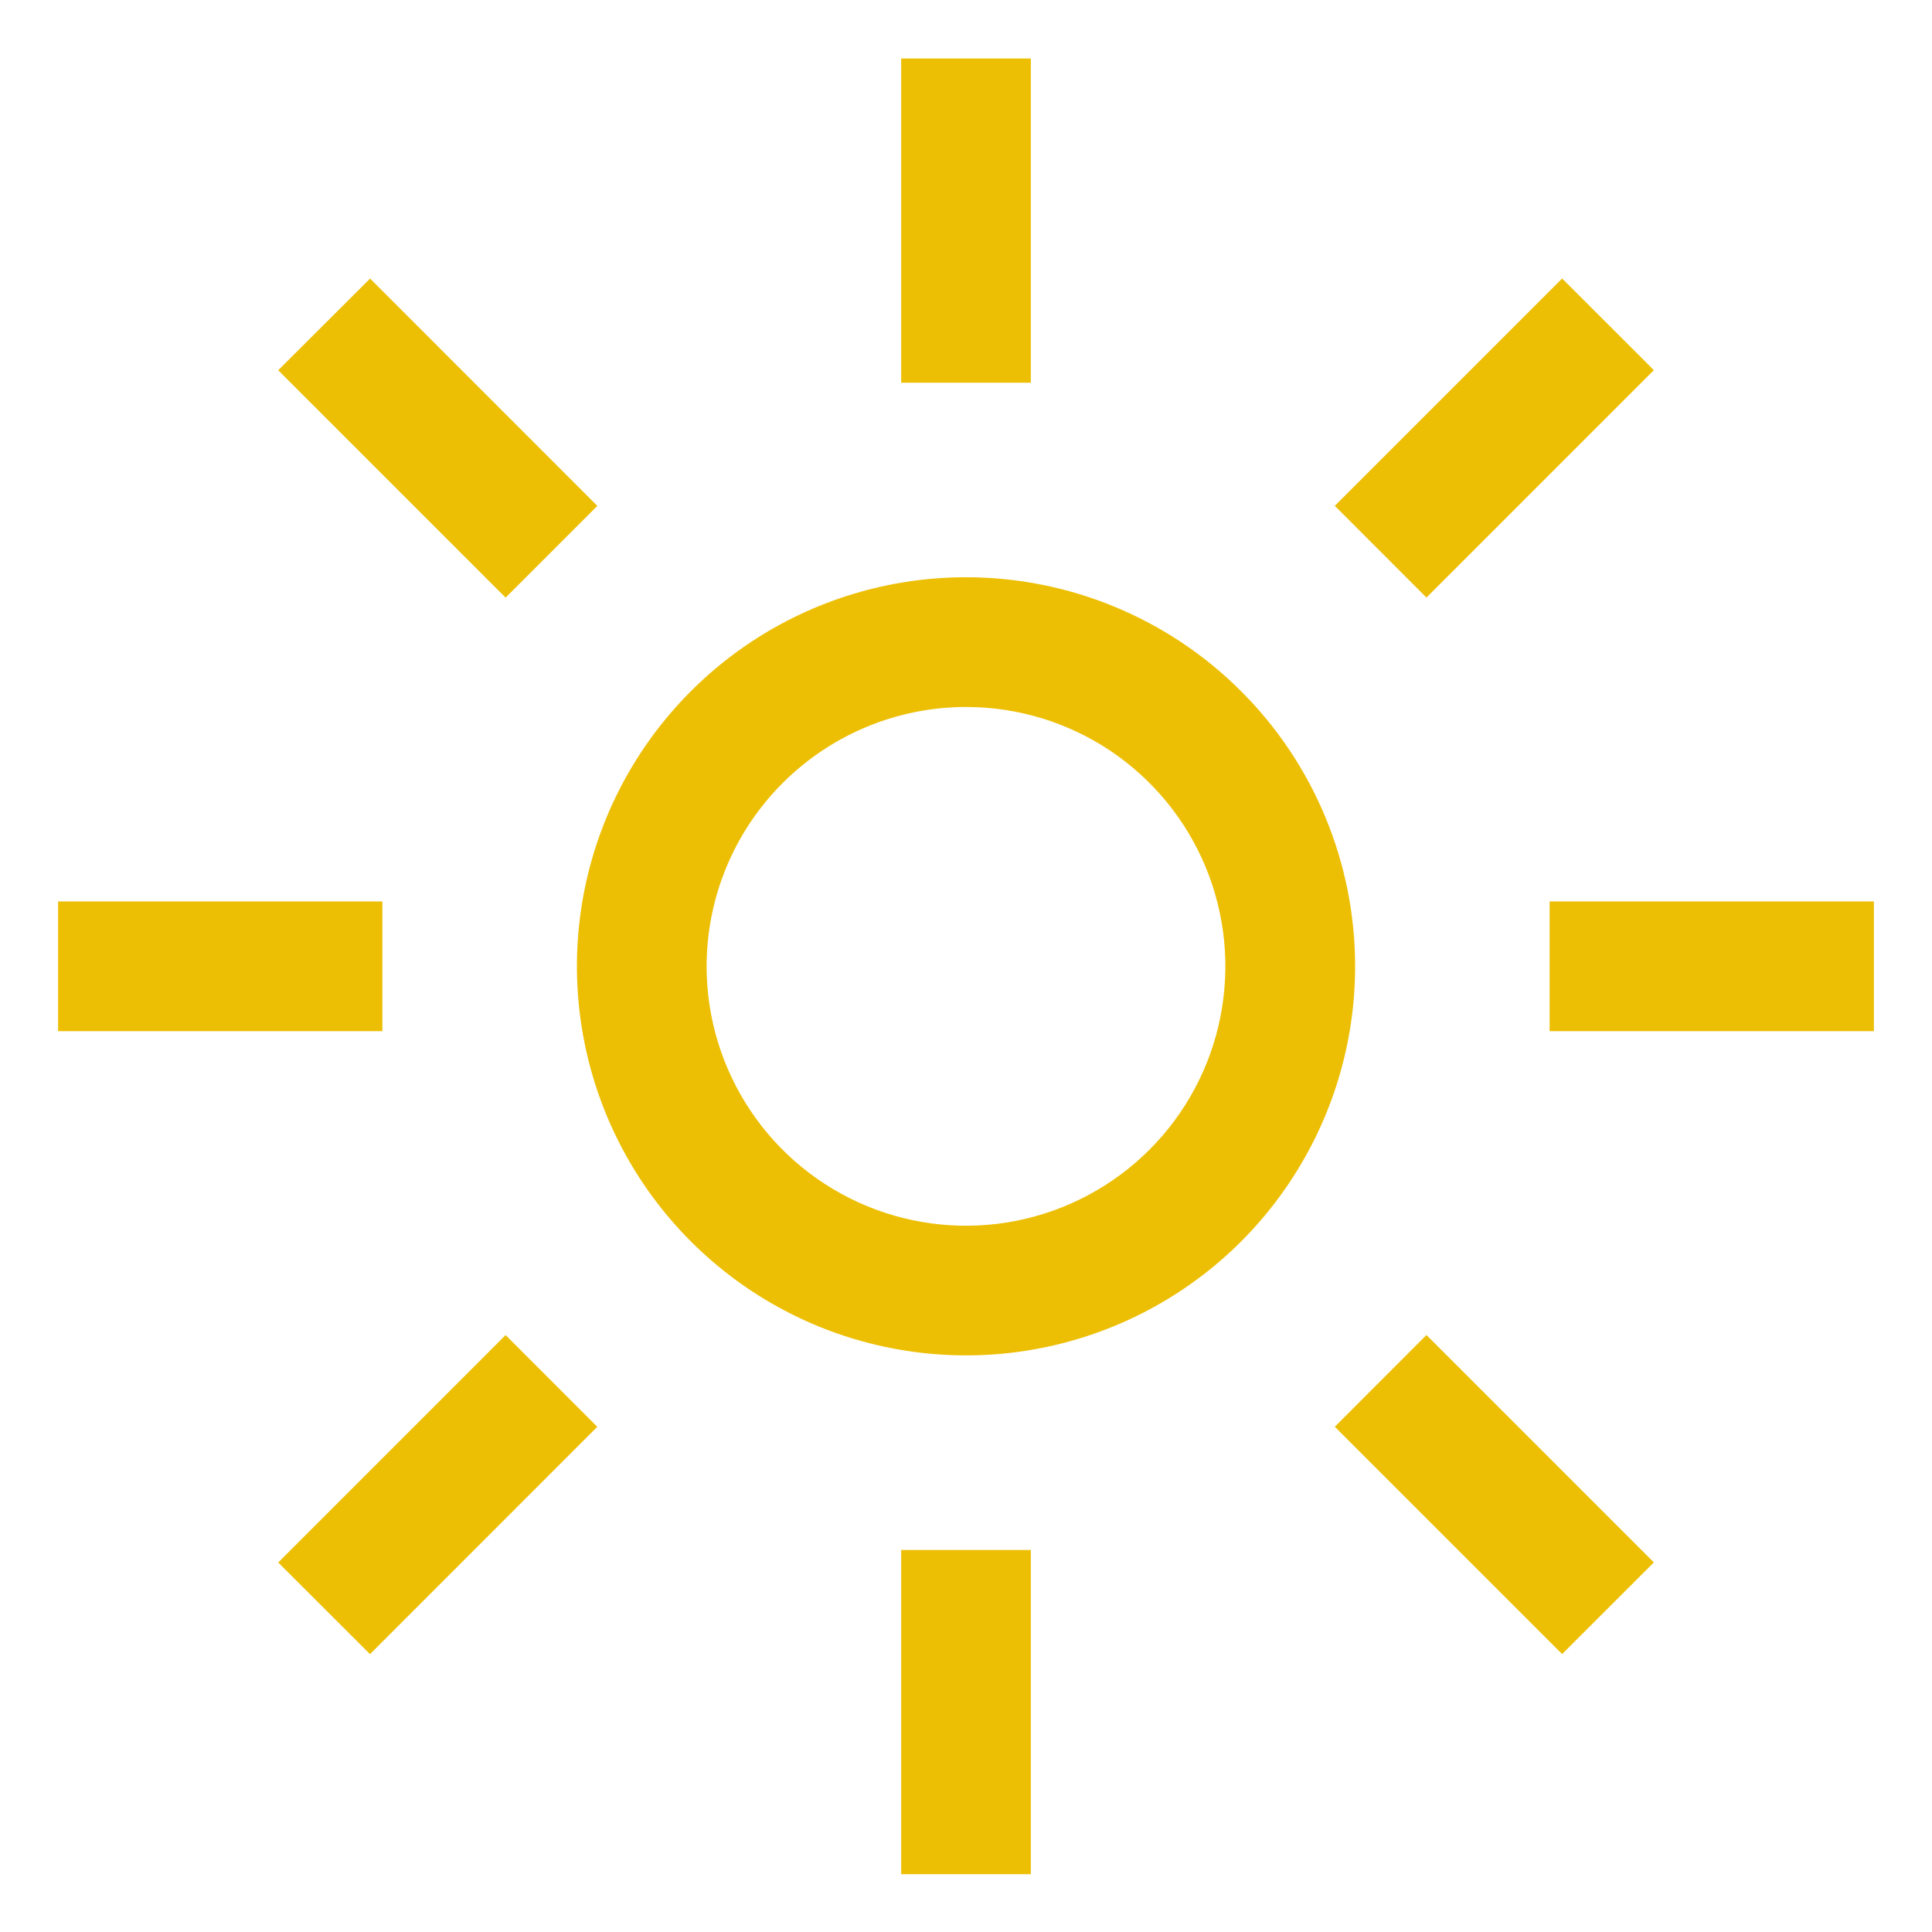 <svg width="27" height="27" viewBox="0 0 27 27" fill="none" xmlns="http://www.w3.org/2000/svg">
<path d="M13.5 9.88C14.217 9.88 14.918 10.092 15.514 10.49C16.11 10.889 16.575 11.455 16.849 12.117C17.123 12.78 17.195 13.508 17.055 14.212C16.916 14.915 16.57 15.561 16.063 16.068C15.556 16.575 14.91 16.92 14.207 17.06C13.504 17.2 12.775 17.128 12.113 16.854C11.45 16.579 10.884 16.115 10.486 15.518C10.088 14.922 9.875 14.222 9.875 13.505C9.876 12.543 10.258 11.622 10.938 10.943C11.618 10.263 12.539 9.881 13.5 9.88ZM13.5 8.067C12.425 8.067 11.373 8.386 10.479 8.983C9.585 9.581 8.888 10.43 8.476 11.424C8.065 12.417 7.957 13.511 8.167 14.565C8.377 15.62 8.895 16.589 9.655 17.349C10.416 18.11 11.384 18.628 12.439 18.837C13.494 19.047 14.587 18.94 15.581 18.528C16.574 18.117 17.424 17.42 18.021 16.525C18.619 15.631 18.938 14.58 18.938 13.505C18.938 12.062 18.365 10.679 17.345 9.66C16.325 8.64 14.942 8.067 13.5 8.067ZM3.888 5.174L5.172 3.893L8.348 7.07L7.066 8.352L3.888 5.174ZM0.812 12.598H5.344V14.411H0.812V12.598ZM3.888 21.836L7.066 18.658L8.347 19.94L5.171 23.117L3.888 21.836ZM12.594 21.661H14.406V26.192H12.594V21.661ZM18.654 19.939L19.935 18.657L23.113 21.835L21.831 23.116L18.654 19.939ZM21.656 12.598H26.188V14.411H21.656V12.598ZM18.654 7.069L21.831 3.892L23.113 5.173L19.935 8.351L18.654 7.069ZM12.594 0.817H14.406V5.348H12.594V0.817Z" fill="#EDBF04"/>
</svg>
